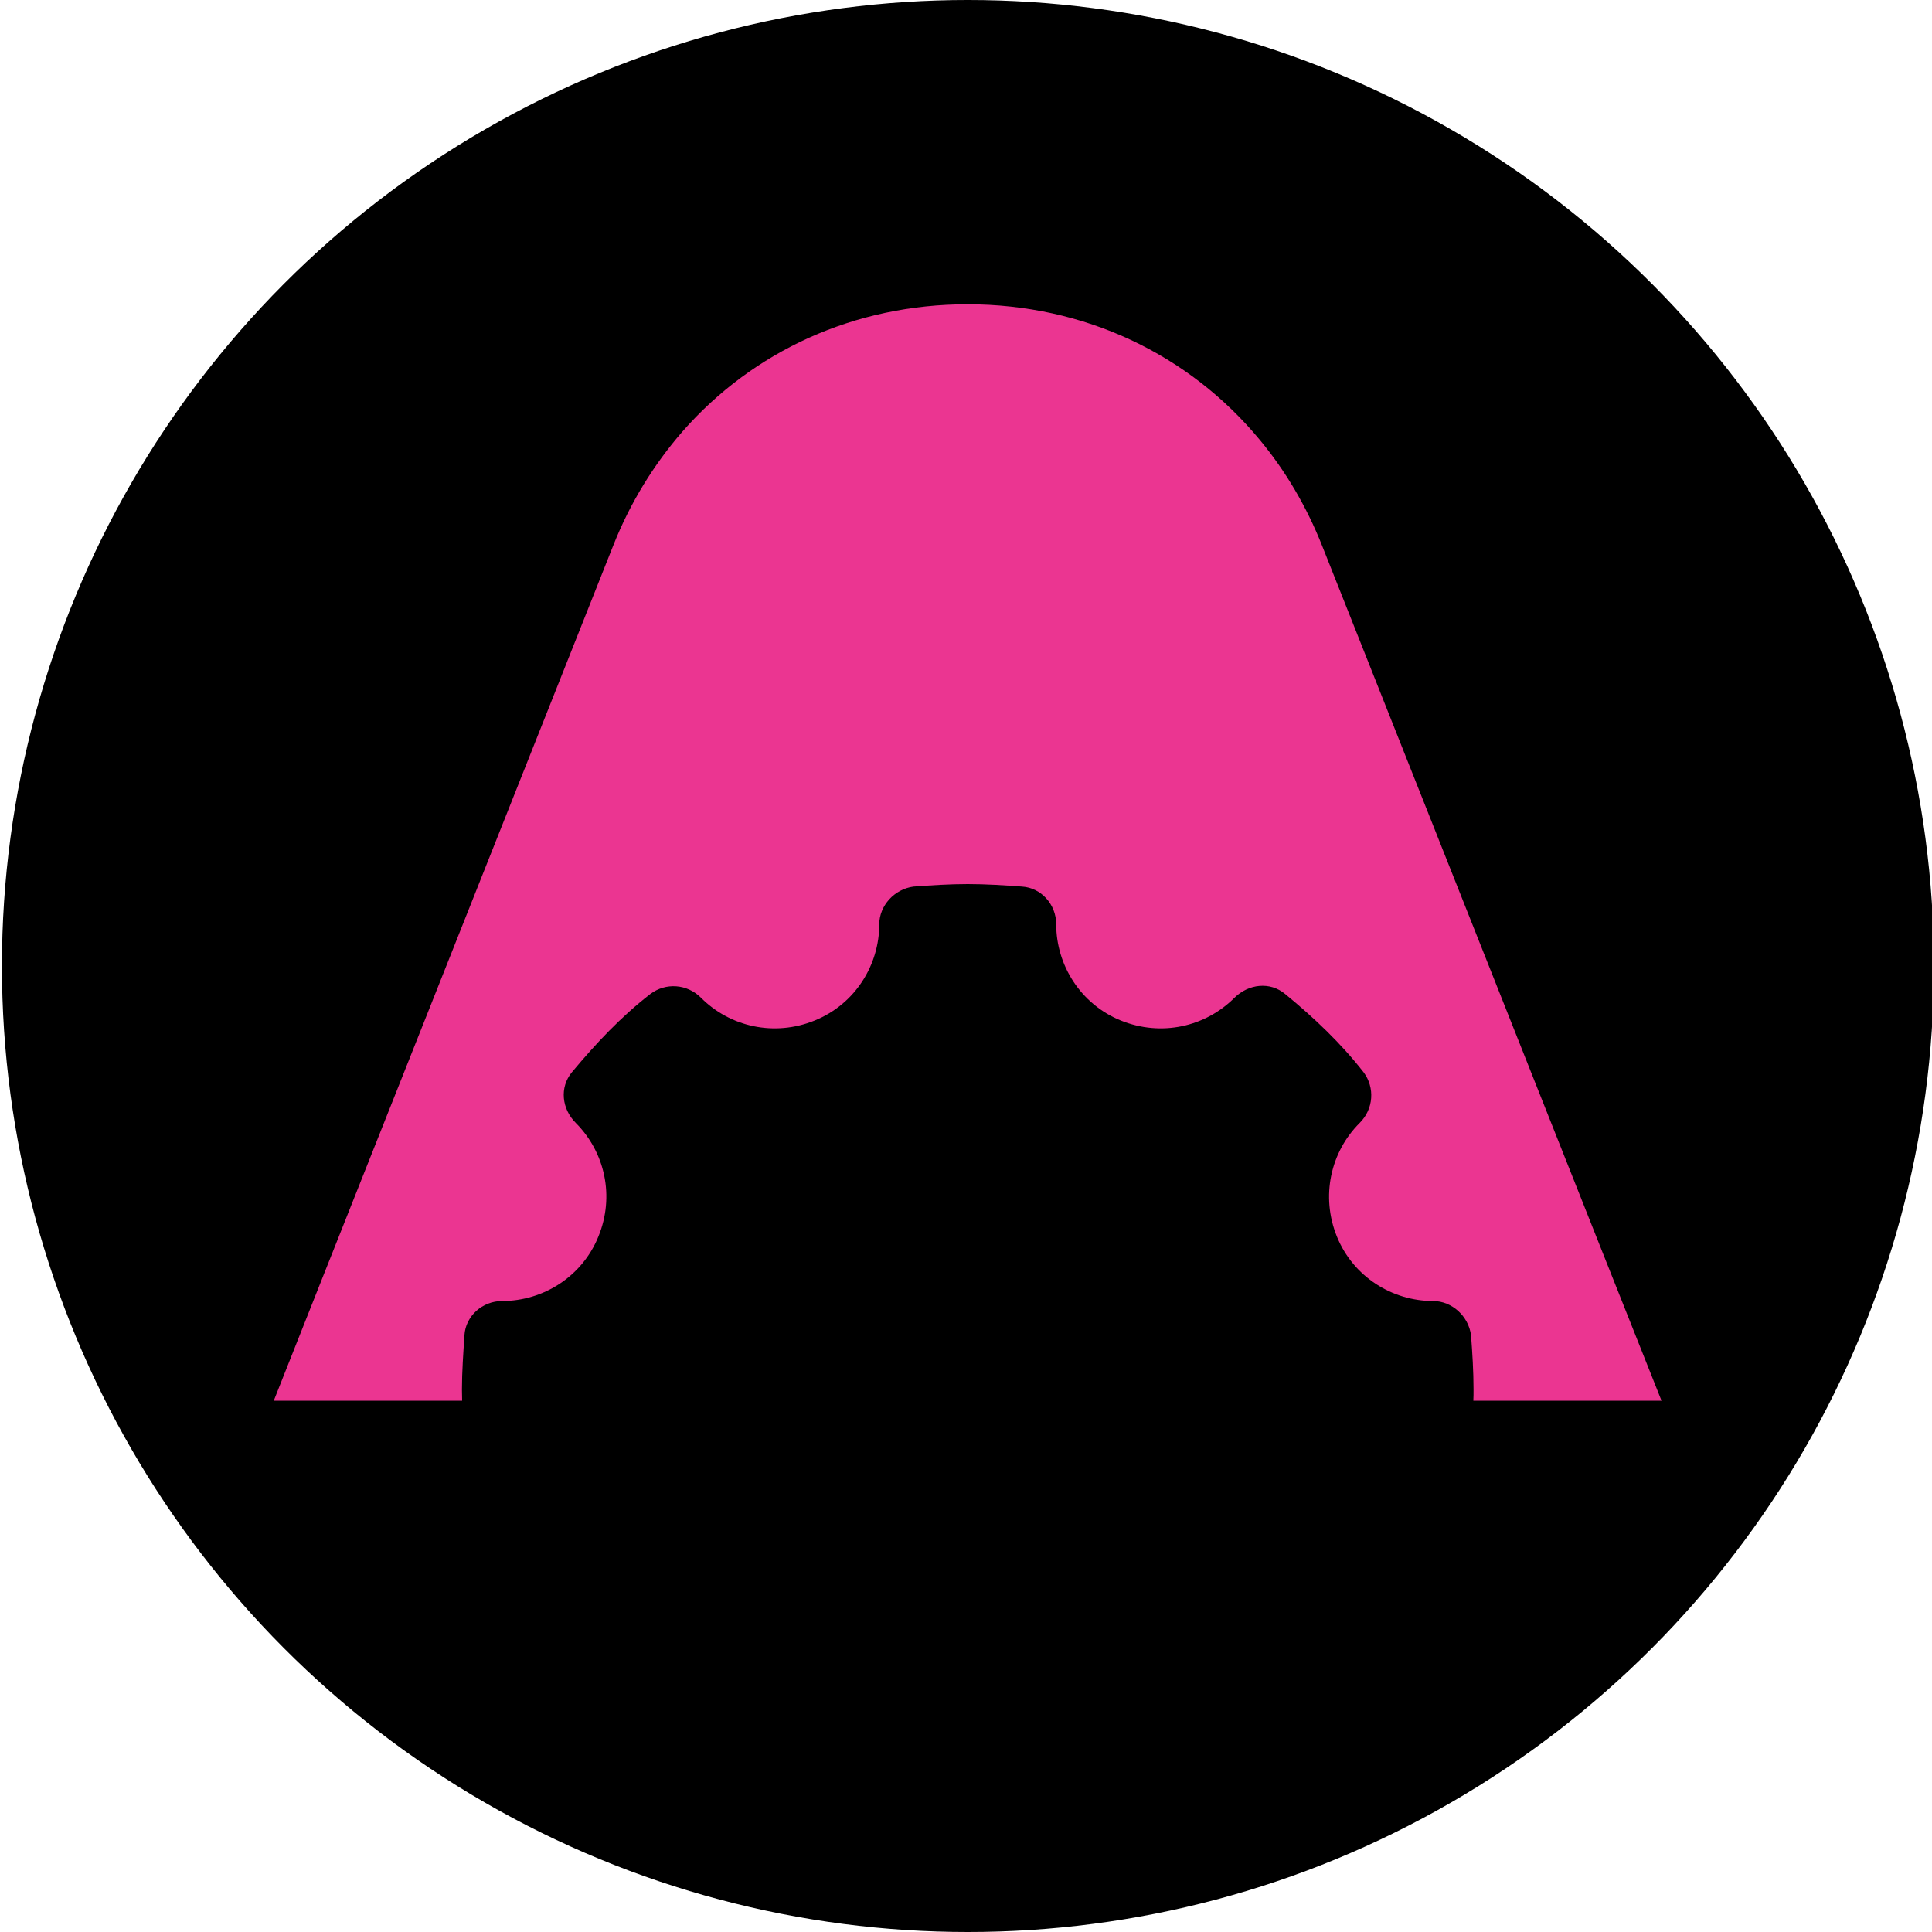 <?xml version="1.0" encoding="utf-8"?>
<!-- Generator: Adobe Illustrator 28.3.0, SVG Export Plug-In . SVG Version: 6.00 Build 0)  -->
<svg version="1.1" id="Layer_1" xmlns="http://www.w3.org/2000/svg" xmlns:xlink="http://www.w3.org/1999/xlink" x="0px" y="0px"
	 viewBox="0 0 1000 1000" style="enable-background:new 0 0 1000 1000;" xml:space="preserve">
<style type="text/css">
	.st0{fill:#EB3591;}
	.st1{fill:none;}
</style>
<path class="st0" d="M447.2,323.1L447.2,323.1l-0.2,0.4c0.1-0.3,0.1-0.6,0.1-0.9C447.2,322.8,447.2,323,447.2,323.1z"/>
<path class="st0" d="M447.2,323.1L447.2,323.1l-0.2,0.4c0.1-0.3,0.1-0.6,0.1-0.9C447.2,322.8,447.2,323,447.2,323.1z"/>
<line class="st1" x1="461" y1="407.5" x2="451" y2="407.5"/>
<g>
	<circle cx="501" cy="500" r="500"/>
</g>
<path class="st0" d="M762.6,725c0.1-1.9,0.1-3.8,0.1-5.8c0-9.2-0.6-19-1.3-28.1c-1.3-9.8-9.8-17.7-19.7-17.7
	c-20.9,0-41.2-12.4-49.7-33.3c-8.5-20.9-3.3-43.9,11.8-58.9c7.2-7.2,7.9-18.3,2-26.2c-11.8-15.1-25.5-28.1-40.6-40.5
	c-7.9-6.6-19-5.2-26.2,1.9c-15.1,15.1-37.9,20.3-58.9,11.8c-20.9-8.5-33.4-28.8-33.4-49.7c0-10.5-7.9-19-17.7-19.6
	c-9.1-0.7-19-1.3-28.1-1.3c-9.1,0-19,0.6-28.1,1.3c-9.8,1.3-17.7,9.8-17.7,19.6c0,20.9-12.4,41.2-33.4,49.7
	c-20.9,8.5-43.9,3.3-58.9-11.8c-7.2-7.2-18.3-7.9-26.2-1.9c-15.1,11.7-28.1,25.5-40.6,40.5c-6.5,7.9-5.2,19,2,26.2
	c15.1,15.1,20.3,38,11.7,58.9c-8.5,20.9-28.8,33.3-49.7,33.3c-10.5,0-19,7.9-19.6,17.7c-0.6,9.2-1.3,19-1.3,28.1
	c0,1.9,0.1,3.8,0.1,5.8h-97.5l25.2-63.6l150.5-379c8.8-22.3,21.1-42.1,35.9-59.1c36.5-41.6,89-65.8,147.5-65.8
	c60.5,0,114.6,25.9,151.2,70.1c13.3,16,24.2,34.4,32.3,54.8l145.6,366.9l30.1,75.7H762.6z"/>
</svg>
